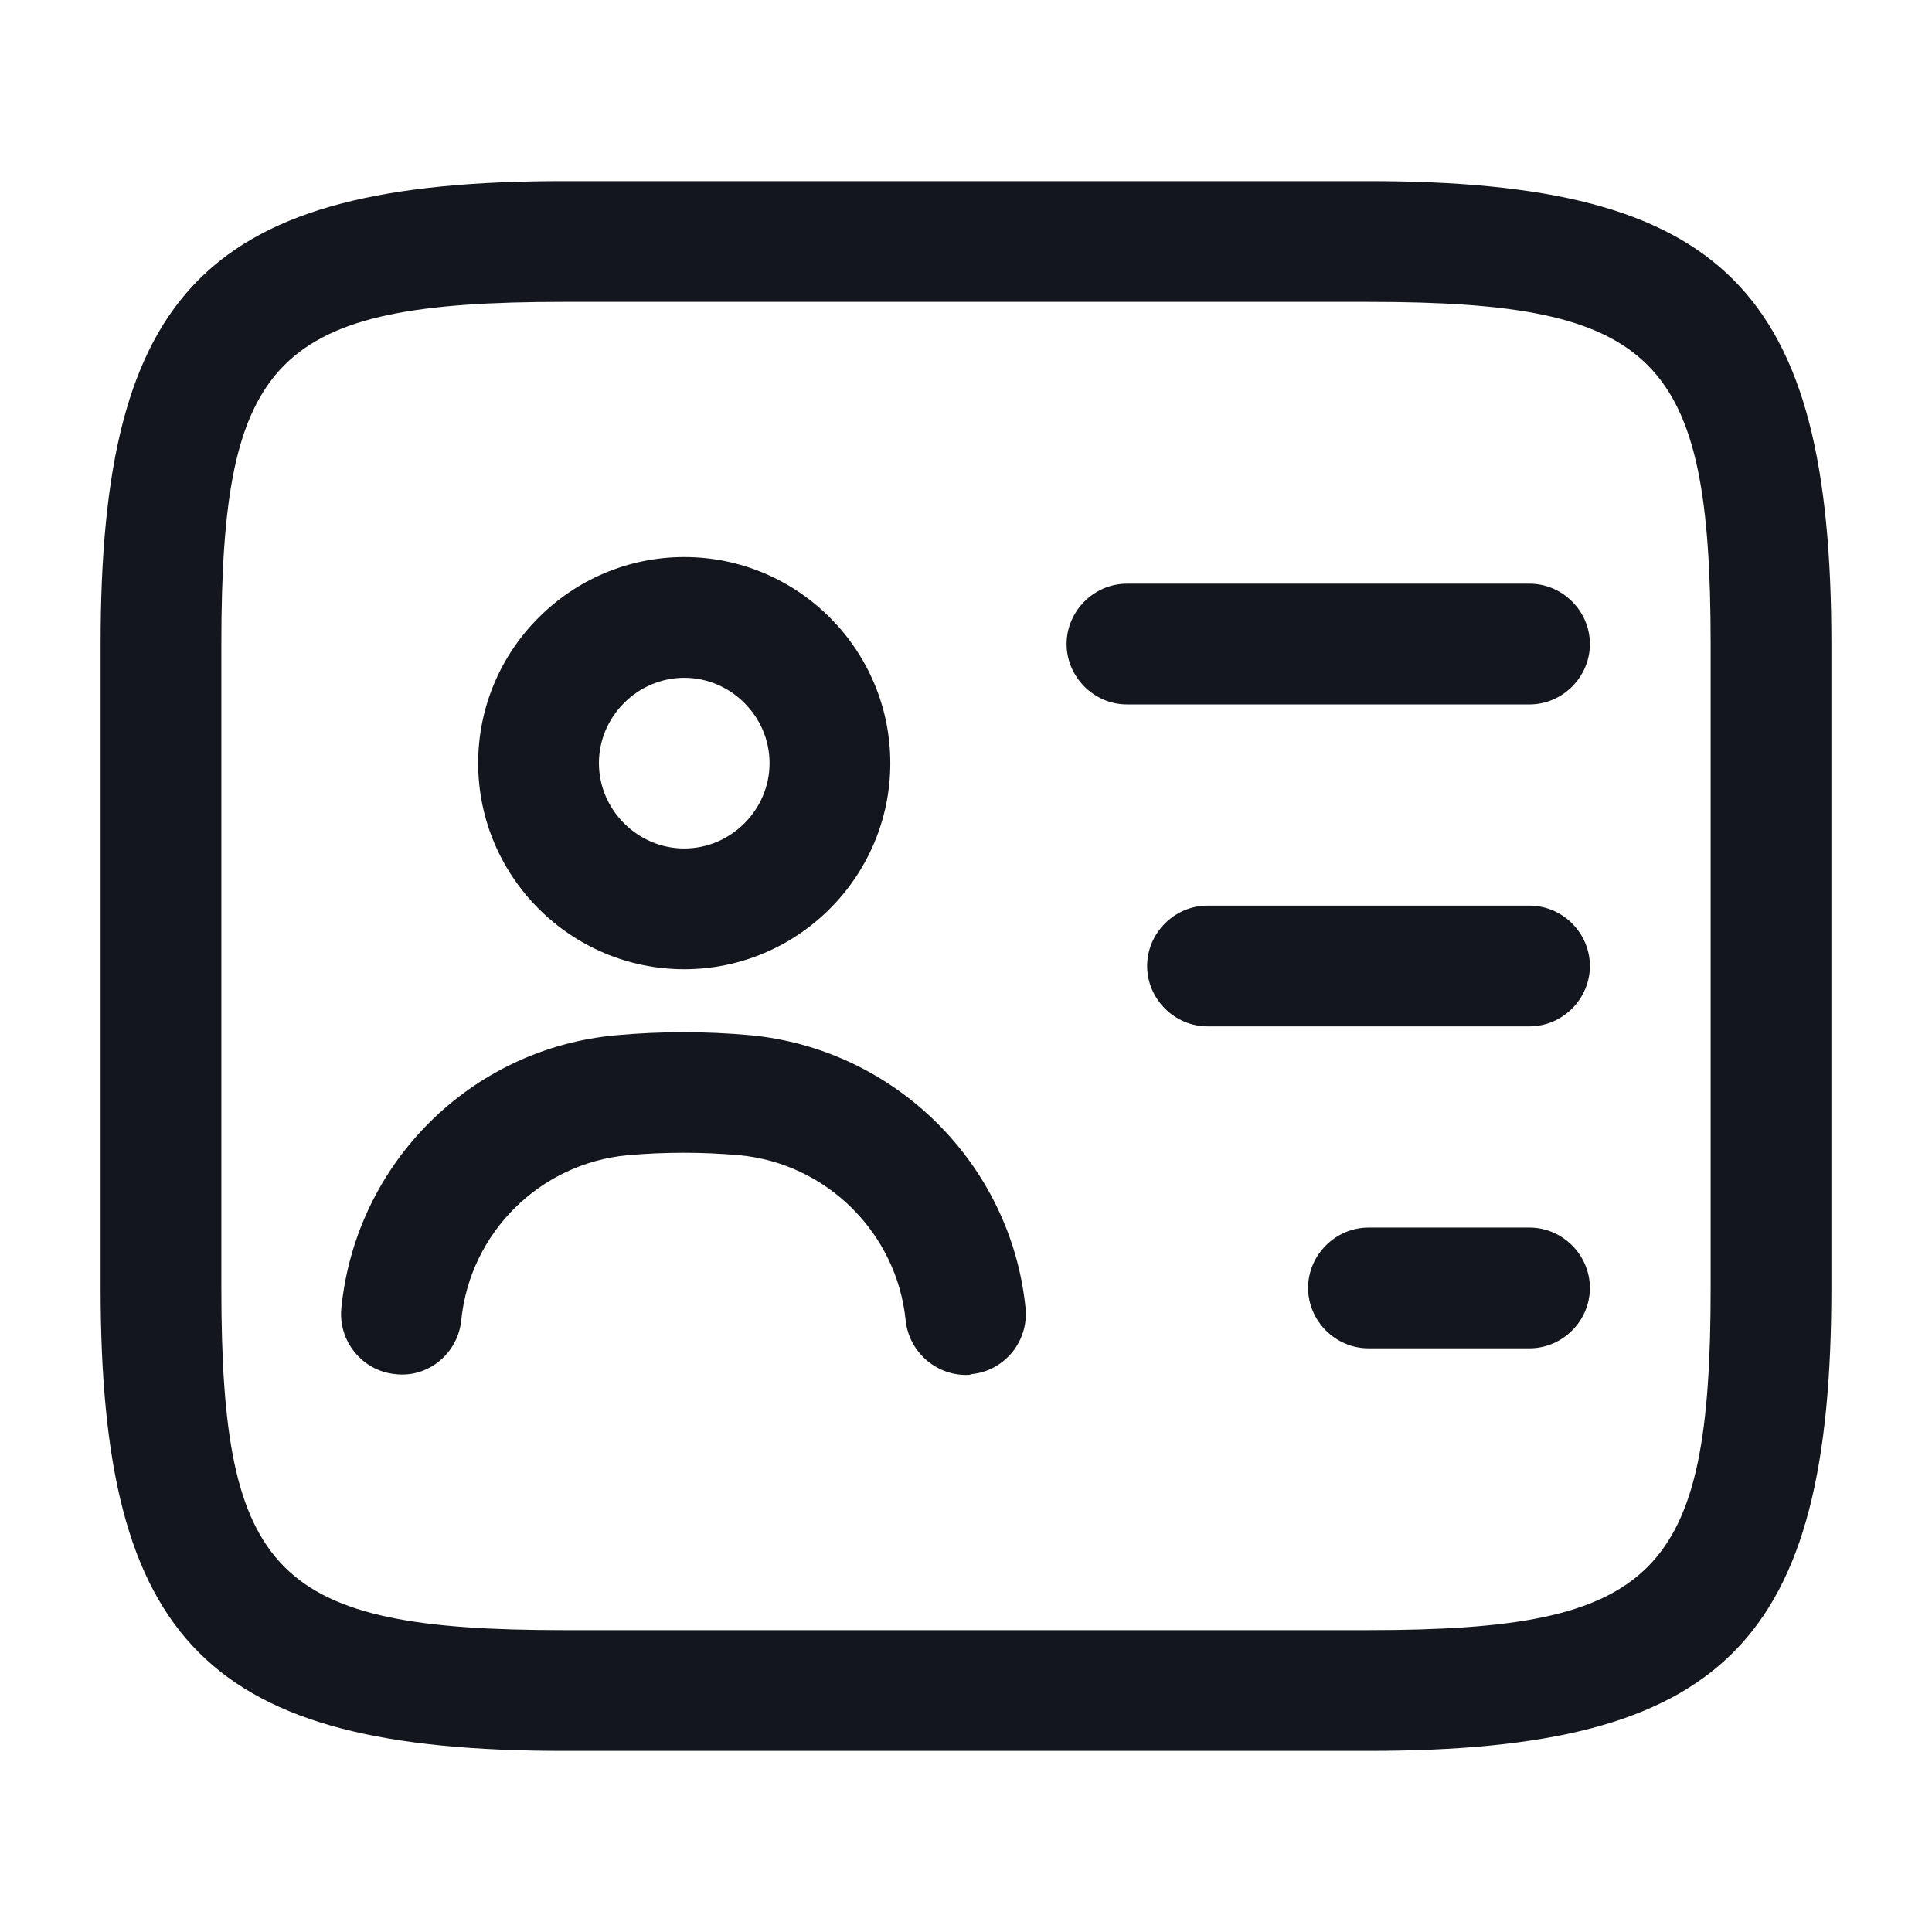 <svg width="28" height="28" viewBox="0 0 28 28" fill="none" xmlns="http://www.w3.org/2000/svg">
<path d="M19.833 25.375H8.167C3.022 25.375 1.458 23.812 1.458 18.667V9.333C1.458 4.188 3.022 2.625 8.167 2.625H19.833C24.978 2.625 26.542 4.188 26.542 9.333V18.667C26.542 23.812 24.978 25.375 19.833 25.375ZM8.167 4.375C3.99 4.375 3.208 5.168 3.208 9.333V18.667C3.208 22.832 3.99 23.625 8.167 23.625H19.833C24.01 23.625 24.792 22.832 24.792 18.667V9.333C24.792 5.168 24.01 4.375 19.833 4.375H8.167Z" fill="#13161D"/>
<path d="M22.167 10.209H16.333C15.855 10.209 15.458 9.812 15.458 9.334C15.458 8.855 15.855 8.459 16.333 8.459H22.167C22.645 8.459 23.042 8.855 23.042 9.334C23.042 9.812 22.645 10.209 22.167 10.209Z" fill="#13161D"/>
<path d="M22.167 14.875H17.5C17.022 14.875 16.625 14.478 16.625 14C16.625 13.522 17.022 13.125 17.5 13.125H22.167C22.645 13.125 23.042 13.522 23.042 14C23.042 14.478 22.645 14.875 22.167 14.875Z" fill="#13161D"/>
<path d="M22.167 19.541H19.833C19.355 19.541 18.958 19.145 18.958 18.666C18.958 18.188 19.355 17.791 19.833 17.791H22.167C22.645 17.791 23.042 18.188 23.042 18.666C23.042 19.145 22.645 19.541 22.167 19.541Z" fill="#13161D"/>
<path d="M9.917 14.047C8.272 14.047 6.93 12.705 6.93 11.06C6.93 9.415 8.272 8.073 9.917 8.073C11.562 8.073 12.903 9.415 12.903 11.06C12.903 12.705 11.562 14.047 9.917 14.047ZM9.917 9.823C9.24 9.823 8.68 10.383 8.68 11.06C8.68 11.737 9.24 12.297 9.917 12.297C10.593 12.297 11.153 11.737 11.153 11.06C11.153 10.383 10.593 9.823 9.917 9.823Z" fill="#13161D"/>
<path d="M14 19.927C13.557 19.927 13.172 19.588 13.125 19.133C12.997 17.873 11.982 16.858 10.71 16.742C10.173 16.695 9.637 16.695 9.1 16.742C7.828 16.858 6.813 17.862 6.685 19.133C6.638 19.612 6.207 19.973 5.728 19.915C5.25 19.868 4.9 19.437 4.947 18.958C5.157 16.858 6.825 15.19 8.937 15.003C9.578 14.945 10.232 14.945 10.873 15.003C12.973 15.202 14.653 16.87 14.863 18.958C14.91 19.437 14.56 19.868 14.082 19.915C14.058 19.927 14.023 19.927 14 19.927Z" fill="#13161D"/>
</svg>
